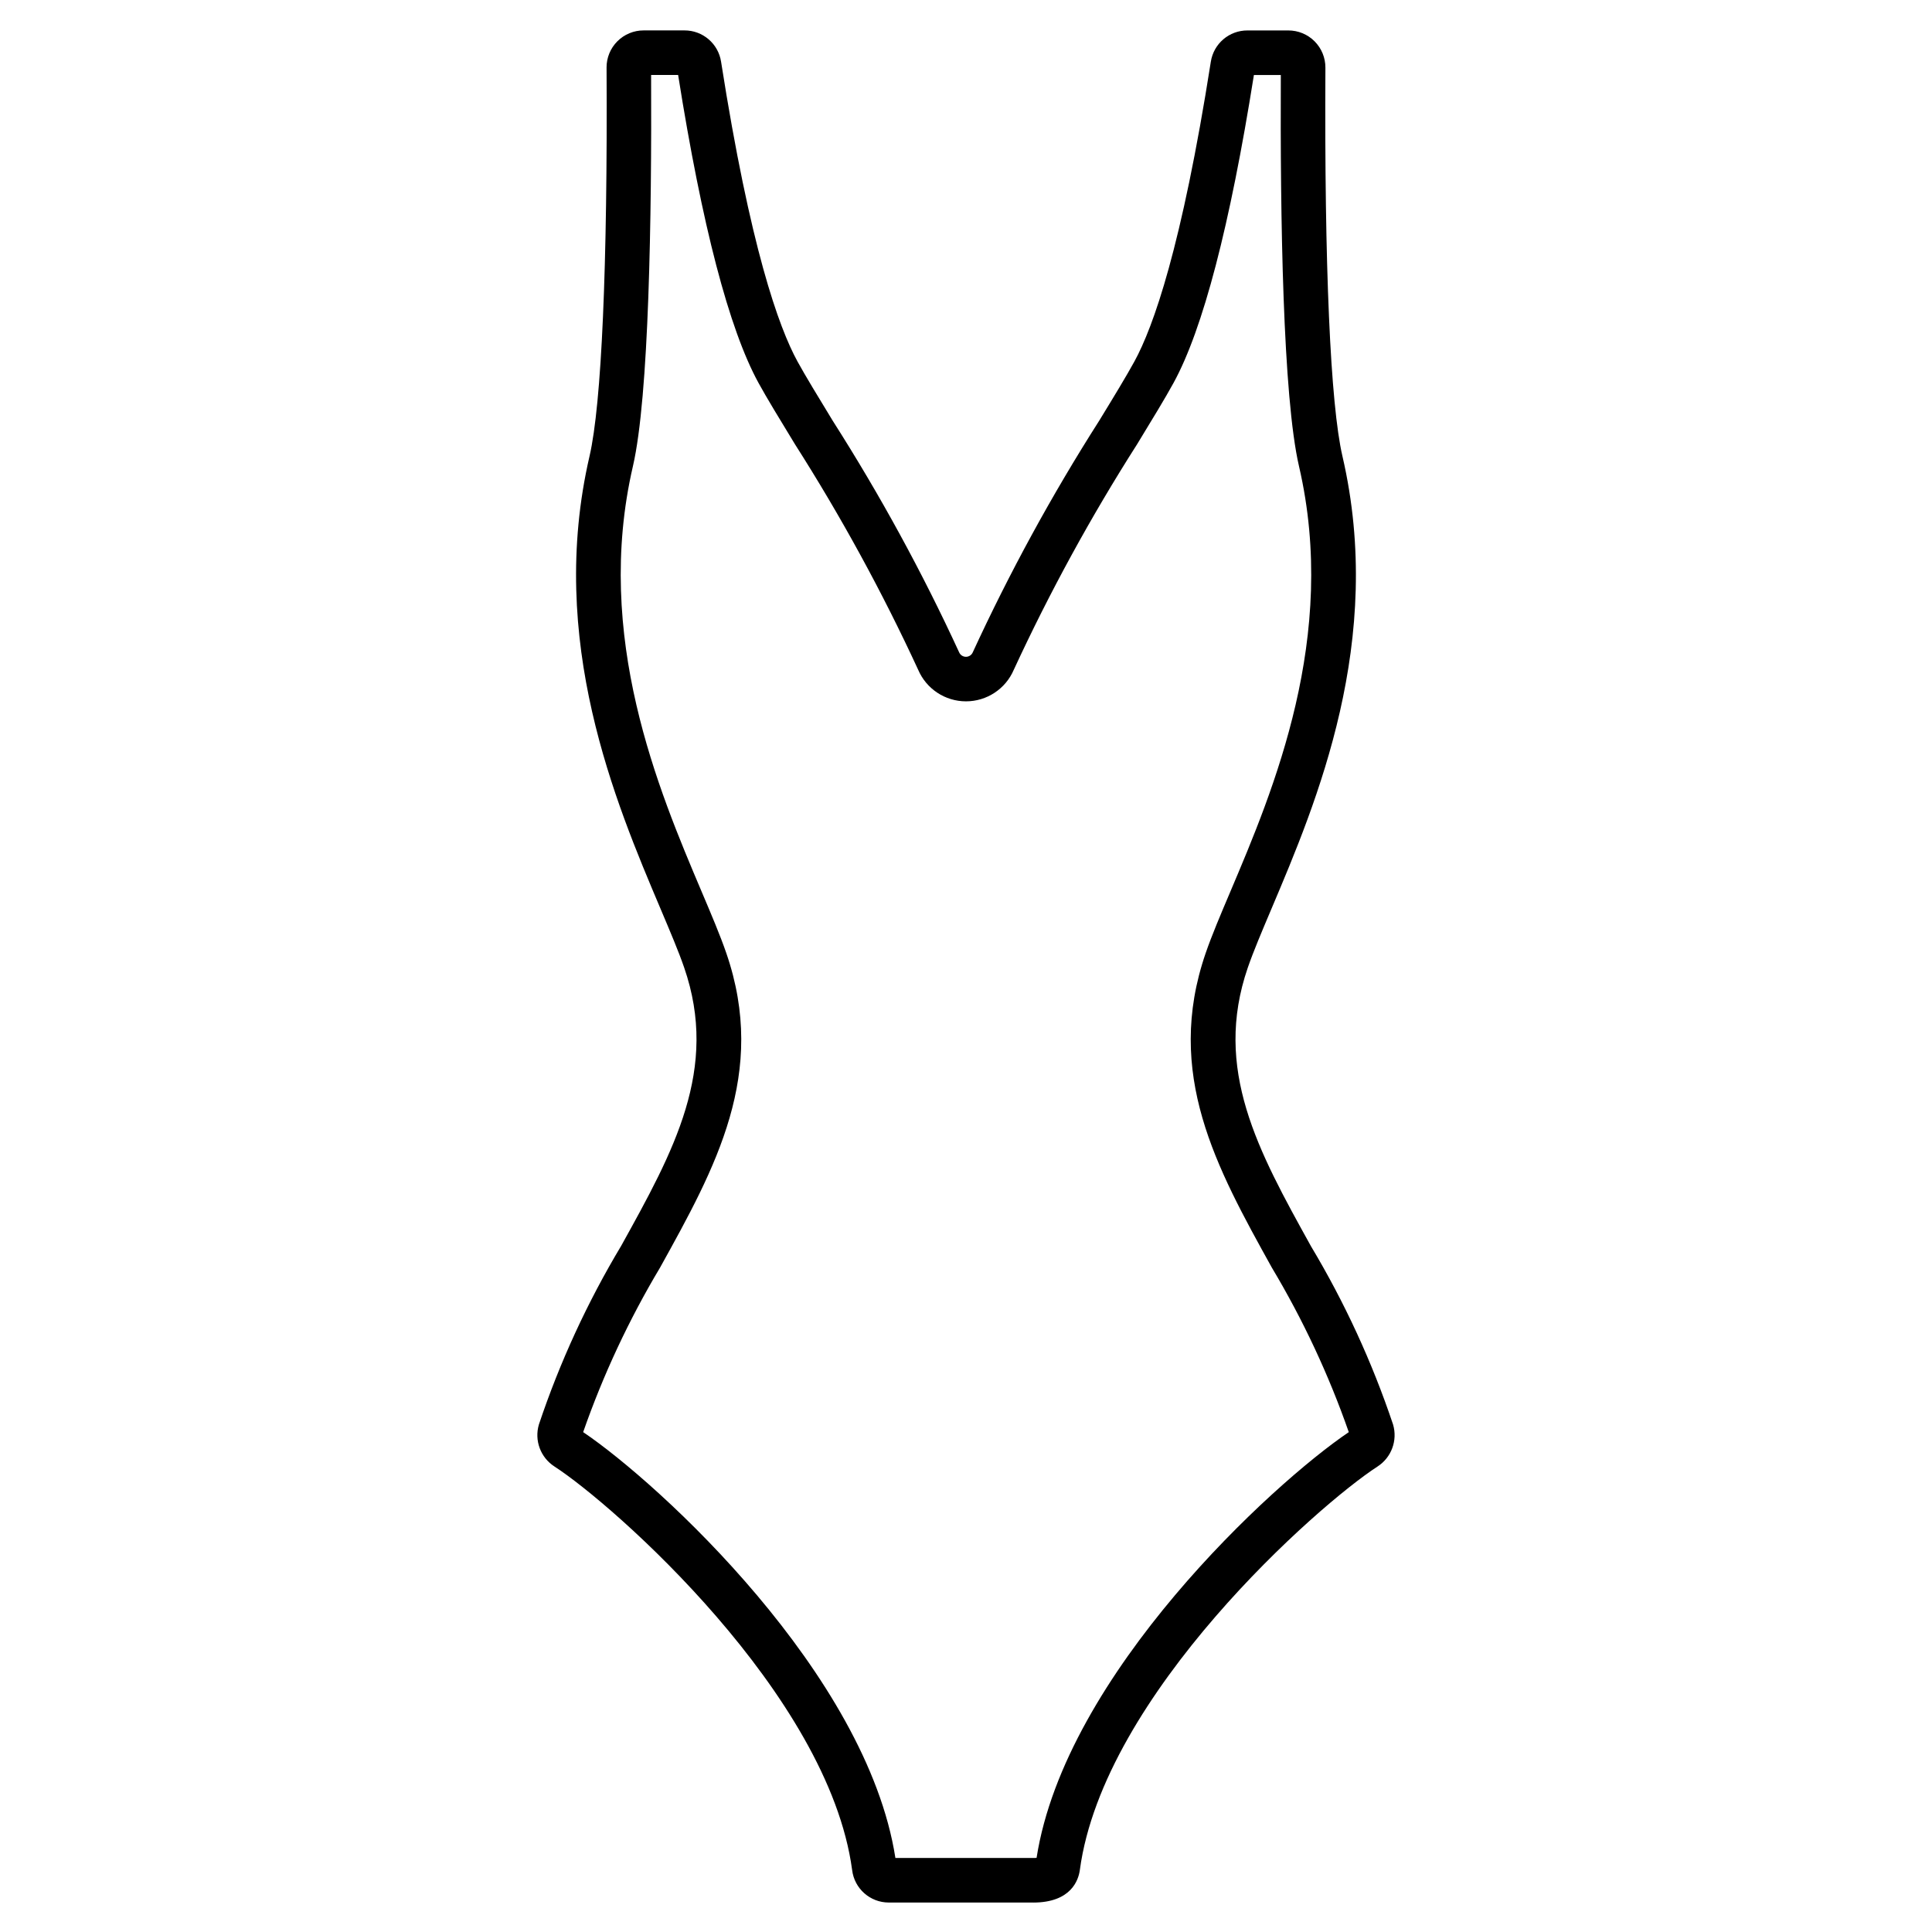 <?xml version="1.0" encoding="UTF-8"?>
<!-- Uploaded to: ICON Repo, www.svgrepo.com, Generator: ICON Repo Mixer Tools -->
<svg fill="#000000" width="800px" height="800px" version="1.1" viewBox="144 144 512 512" xmlns="http://www.w3.org/2000/svg">
 <path d="m417.79 648.19h-38.242c-4.953 0.008-9.133-3.688-9.723-8.609-6.25-46.586-63.301-96.855-78.883-106.94-3.699-2.383-5.379-6.918-4.129-11.137 5.539-16.527 12.852-32.406 21.812-47.355 13.934-25.125 25.977-46.84 16.68-73.754-1.469-4.258-3.68-9.473-6.238-15.516-12.004-28.34-30.148-71.145-18.836-119.99 3.195-13.805 4.801-50.383 4.516-102.96h-0.004c-0.016-2.617 1.016-5.133 2.863-6.984 1.848-1.855 4.359-2.894 6.977-2.887h10.801c4.844-0.02 8.969 3.508 9.707 8.293 7.715 49.199 15.273 70.344 20.25 79.438 2.074 3.789 5.461 9.34 9.375 15.773v-0.004c12.527 19.652 23.707 40.129 33.457 61.297 0.309 0.73 1.023 1.203 1.816 1.203 0.789 0 1.508-0.473 1.812-1.203 9.754-21.168 20.93-41.645 33.457-61.297 3.938-6.43 7.301-11.98 9.375-15.773 4.981-9.094 12.535-30.258 20.25-79.434v0.004c0.742-4.789 4.875-8.312 9.719-8.289h10.805c2.617-0.008 5.129 1.031 6.973 2.883 1.848 1.852 2.879 4.367 2.867 6.984-0.289 52.598 1.32 89.168 4.516 102.97 11.312 48.848-6.832 91.656-18.836 119.99-2.559 6.043-4.769 11.258-6.238 15.516-9.285 26.93 2.754 48.629 16.68 73.754h-0.004c8.961 14.949 16.273 30.824 21.816 47.352 1.242 4.215-0.438 8.75-4.129 11.133-15.582 10.07-72.637 60.344-78.883 106.93-0.352 2.598-2.254 8.621-12.379 8.621zm-36.5-11.809h36.5c0.363 0 0.66 0 0.914-0.031 7.613-48.73 62.582-99.215 82.738-112.82-5.309-15.195-12.145-29.812-20.406-43.629-14.664-26.445-28.516-51.426-17.516-83.328 1.598-4.641 3.883-10.031 6.531-16.27 11.414-26.926 28.652-67.613 18.203-112.72-4.277-18.477-5-66.125-4.824-103.7h-7.133c-6.34 39.91-13.5 67.359-21.293 81.586-2.203 4.027-5.652 9.688-9.648 16.242-12.227 19.168-23.145 39.137-32.688 59.777-2.164 5.078-7.152 8.375-12.672 8.375-5.523 0-10.512-3.297-12.676-8.375-9.535-20.645-20.449-40.621-32.668-59.793-3.996-6.559-7.441-12.203-9.652-16.242-7.789-14.227-14.957-41.672-21.289-81.586h-7.16c0.172 37.551-0.547 85.219-4.824 103.7-10.441 45.105 6.793 85.789 18.207 112.71 2.648 6.238 4.934 11.633 6.531 16.27 11.02 31.906-2.852 56.883-17.516 83.328v0.004c-8.262 13.82-15.098 28.441-20.406 43.645 20.16 13.609 75.152 64.109 82.746 112.85z"/>
</svg>